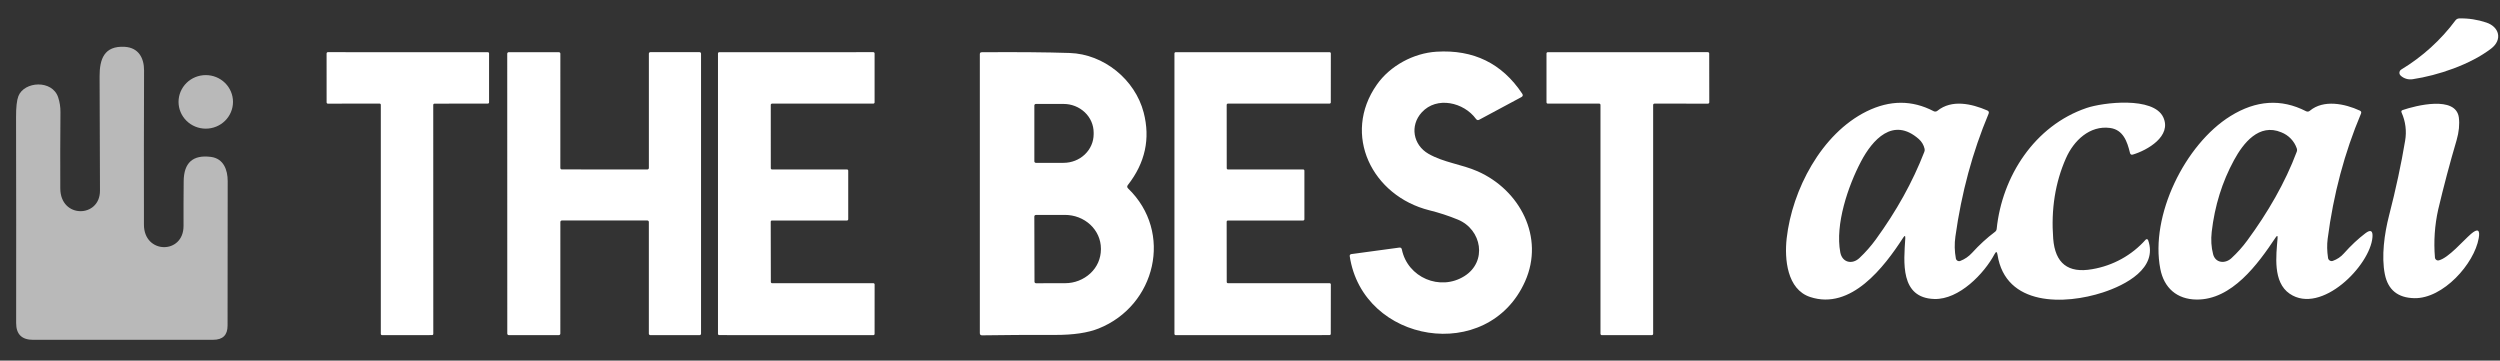 <svg xmlns="http://www.w3.org/2000/svg" width="104" height="15" viewBox="0 0 104 15" fill="none"><rect x="0" y="0" width="104" height="15" fill="#333333" stroke="none"/><path d="M103.633 2.02C102.763 2.688 101.411 3.139 100.373 3.294C100.283 3.309 100.192 3.304 100.105 3.279C100.018 3.254 99.938 3.21 99.872 3.15C99.842 3.125 99.823 3.091 99.817 3.054C99.811 3.017 99.818 2.978 99.838 2.946C99.852 2.925 99.87 2.907 99.892 2.893C100.772 2.361 101.54 1.665 102.15 0.844C102.169 0.82 102.192 0.801 102.219 0.787C102.246 0.774 102.276 0.766 102.307 0.766C102.689 0.757 103.07 0.816 103.432 0.938C103.973 1.119 104.112 1.652 103.633 2.02Z" fill="white"></path><path d="M5.988 9.348C5.989 10.579 7.64 10.589 7.635 9.396C7.633 8.748 7.635 8.128 7.641 7.535C7.649 6.767 8.026 6.431 8.774 6.527C9.302 6.595 9.472 7.068 9.472 7.532C9.471 9.592 9.47 11.597 9.467 13.548C9.467 13.939 9.268 14.135 8.87 14.135L1.381 14.137C0.907 14.137 0.671 13.905 0.672 13.439C0.675 10.558 0.674 7.706 0.668 4.883C0.666 4.464 0.699 4.17 0.764 4.001C1.007 3.379 2.174 3.307 2.42 4.05C2.485 4.246 2.517 4.453 2.515 4.67C2.506 5.747 2.503 6.803 2.508 7.838C2.512 9.102 4.162 9.068 4.159 7.932C4.155 6.343 4.15 4.759 4.143 3.181C4.14 2.467 4.327 1.897 5.19 1.948C5.77 1.983 5.994 2.422 5.993 2.93C5.985 5.069 5.984 7.209 5.988 9.348Z" fill="#B9B9B9"></path><path d="M59.145 4.675C58.641 5.227 58.785 6.03 59.423 6.397C60.061 6.764 60.81 6.834 61.47 7.127C63.228 7.904 64.264 9.869 63.443 11.707C61.904 15.156 56.69 14.291 56.148 10.653C56.146 10.634 56.15 10.615 56.162 10.599C56.167 10.592 56.174 10.585 56.183 10.581C56.191 10.576 56.2 10.573 56.209 10.571L58.209 10.3C58.269 10.292 58.306 10.318 58.317 10.377C58.556 11.545 59.908 12.123 60.919 11.487C61.88 10.884 61.647 9.549 60.648 9.136C60.264 8.978 59.869 8.849 59.465 8.749C57.076 8.152 55.816 5.599 57.278 3.519C57.827 2.737 58.799 2.211 59.755 2.151C61.297 2.055 62.486 2.637 63.324 3.897C63.365 3.958 63.352 4.006 63.287 4.041L61.539 4.979C61.483 5.009 61.438 4.998 61.401 4.948C60.9 4.258 59.771 3.989 59.145 4.675ZM15.791 4.309L13.639 4.312C13.632 4.312 13.625 4.311 13.619 4.308C13.613 4.306 13.607 4.302 13.602 4.297C13.598 4.292 13.594 4.287 13.591 4.28C13.589 4.274 13.587 4.268 13.587 4.261L13.586 2.22C13.586 2.21 13.589 2.201 13.595 2.192C13.6 2.184 13.608 2.177 13.618 2.173C13.624 2.171 13.631 2.17 13.638 2.17L20.294 2.171C20.308 2.171 20.321 2.176 20.33 2.186C20.34 2.195 20.345 2.208 20.345 2.222V4.258C20.345 4.264 20.344 4.271 20.342 4.277C20.339 4.284 20.335 4.289 20.331 4.294C20.326 4.299 20.32 4.303 20.314 4.305C20.307 4.308 20.301 4.309 20.294 4.309L18.075 4.312C18.061 4.312 18.048 4.317 18.038 4.327C18.029 4.336 18.023 4.349 18.023 4.363L18.025 13.89C18.025 13.896 18.024 13.903 18.021 13.909C18.019 13.915 18.015 13.921 18.01 13.926C18.005 13.93 17.999 13.934 17.993 13.937C17.987 13.939 17.98 13.94 17.973 13.94L15.894 13.942C15.887 13.942 15.88 13.941 15.874 13.938C15.867 13.936 15.862 13.932 15.857 13.927C15.852 13.922 15.848 13.917 15.846 13.911C15.843 13.904 15.842 13.898 15.842 13.891V4.36C15.842 4.346 15.837 4.333 15.827 4.324C15.817 4.314 15.804 4.309 15.791 4.309ZM23.372 7.048L26.93 7.05C26.947 7.05 26.963 7.043 26.974 7.032C26.986 7.02 26.993 7.005 26.993 6.988V2.231C26.993 2.214 26.999 2.199 27.011 2.187C27.023 2.176 27.039 2.169 27.055 2.169H29.101C29.117 2.169 29.133 2.176 29.145 2.187C29.157 2.199 29.163 2.214 29.163 2.231V13.88C29.163 13.889 29.162 13.897 29.159 13.904C29.155 13.912 29.151 13.918 29.145 13.924C29.139 13.93 29.132 13.934 29.125 13.938C29.117 13.941 29.109 13.942 29.101 13.942H27.055C27.047 13.942 27.038 13.941 27.031 13.938C27.023 13.934 27.016 13.93 27.011 13.924C27.005 13.918 27 13.912 26.997 13.904C26.994 13.897 26.992 13.889 26.992 13.88V9.234C26.992 9.217 26.986 9.202 26.974 9.19C26.962 9.179 26.947 9.172 26.93 9.172H23.374C23.358 9.172 23.342 9.178 23.33 9.19C23.318 9.202 23.311 9.217 23.311 9.234L23.31 13.879C23.31 13.887 23.308 13.895 23.305 13.903C23.302 13.91 23.297 13.917 23.291 13.923C23.285 13.929 23.278 13.933 23.271 13.936C23.263 13.939 23.255 13.941 23.247 13.941H21.166C21.158 13.941 21.15 13.939 21.142 13.936C21.134 13.933 21.127 13.929 21.122 13.923C21.116 13.917 21.111 13.91 21.108 13.903C21.105 13.895 21.103 13.887 21.103 13.879L21.101 2.233C21.101 2.216 21.107 2.201 21.119 2.189C21.131 2.177 21.147 2.171 21.163 2.171H23.249C23.257 2.171 23.265 2.173 23.273 2.176C23.28 2.179 23.287 2.183 23.293 2.189C23.299 2.195 23.303 2.202 23.307 2.209C23.31 2.217 23.311 2.225 23.311 2.233L23.31 6.987C23.31 7.003 23.316 7.019 23.328 7.031C23.34 7.042 23.356 7.049 23.372 7.049L23.372 7.048ZM32.117 7.05L35.234 7.049C35.248 7.049 35.261 7.054 35.271 7.064C35.28 7.073 35.286 7.086 35.286 7.099V9.121C35.286 9.128 35.285 9.135 35.282 9.141C35.279 9.147 35.276 9.153 35.271 9.158C35.266 9.162 35.26 9.166 35.254 9.169C35.248 9.171 35.241 9.173 35.234 9.173H32.114C32.1 9.173 32.087 9.178 32.077 9.187C32.068 9.197 32.062 9.21 32.062 9.223L32.067 11.731C32.067 11.744 32.073 11.757 32.082 11.766C32.092 11.776 32.105 11.781 32.119 11.781H36.333C36.346 11.781 36.359 11.787 36.369 11.796C36.378 11.806 36.384 11.819 36.384 11.832L36.383 13.891C36.383 13.898 36.382 13.904 36.379 13.911C36.376 13.917 36.373 13.922 36.368 13.927C36.363 13.932 36.357 13.936 36.351 13.938C36.345 13.941 36.338 13.942 36.331 13.942L29.921 13.94C29.914 13.94 29.907 13.939 29.901 13.937C29.894 13.934 29.889 13.93 29.884 13.926C29.879 13.921 29.875 13.915 29.872 13.909C29.87 13.903 29.868 13.896 29.868 13.89V2.222C29.868 2.215 29.87 2.208 29.872 2.202C29.875 2.196 29.879 2.19 29.884 2.186C29.888 2.181 29.894 2.177 29.9 2.175C29.907 2.172 29.913 2.171 29.92 2.171L36.331 2.17C36.344 2.17 36.358 2.175 36.367 2.185C36.377 2.194 36.383 2.207 36.383 2.22V4.26C36.383 4.273 36.377 4.286 36.368 4.295C36.358 4.305 36.345 4.31 36.331 4.31H32.116C32.105 4.31 32.096 4.313 32.087 4.319C32.078 4.324 32.072 4.332 32.068 4.341C32.065 4.347 32.064 4.354 32.064 4.361L32.065 6.999C32.065 7.013 32.071 7.026 32.081 7.035C32.085 7.04 32.091 7.044 32.097 7.046C32.103 7.049 32.11 7.05 32.117 7.05ZM46.929 7.839C48.819 9.662 48.079 12.717 45.702 13.666C45.255 13.845 44.654 13.934 43.9 13.933C42.783 13.93 41.769 13.935 40.856 13.95C40.792 13.951 40.761 13.92 40.761 13.857V2.253C40.761 2.2 40.787 2.173 40.841 2.173C42.291 2.162 43.511 2.172 44.499 2.204C45.918 2.25 47.221 3.31 47.577 4.682C47.859 5.769 47.641 6.774 46.919 7.697C46.88 7.747 46.883 7.794 46.929 7.839ZM43.029 4.386V6.713C43.029 6.729 43.036 6.745 43.048 6.756C43.06 6.768 43.076 6.774 43.092 6.774H44.244C44.576 6.774 44.894 6.649 45.129 6.425C45.364 6.201 45.496 5.898 45.496 5.582V5.516C45.496 5.2 45.364 4.896 45.129 4.673C44.891 4.448 44.574 4.323 44.244 4.324H43.092C43.076 4.324 43.06 4.33 43.048 4.342C43.036 4.354 43.029 4.369 43.029 4.386ZM43.028 9.006L43.035 11.721C43.035 11.738 43.042 11.754 43.054 11.765C43.066 11.777 43.082 11.783 43.099 11.783L44.307 11.781C44.699 11.782 45.077 11.634 45.362 11.369C45.499 11.241 45.609 11.088 45.684 10.917C45.758 10.747 45.797 10.563 45.798 10.377V10.337C45.797 10.153 45.758 9.972 45.683 9.802C45.606 9.631 45.496 9.476 45.358 9.348C45.217 9.217 45.052 9.115 44.872 9.045C44.69 8.975 44.496 8.94 44.3 8.94L43.092 8.942C43.084 8.942 43.075 8.943 43.068 8.947C43.06 8.95 43.053 8.954 43.047 8.96C43.041 8.966 43.036 8.974 43.033 8.981C43.03 8.989 43.028 8.998 43.028 9.006ZM51.03 4.362L51.032 6.999C51.032 7.005 51.033 7.012 51.036 7.018C51.038 7.024 51.042 7.03 51.047 7.035C51.051 7.04 51.057 7.043 51.063 7.046C51.07 7.049 51.077 7.05 51.083 7.05L54.211 7.049C54.225 7.049 54.238 7.054 54.248 7.064C54.258 7.073 54.263 7.086 54.263 7.099V9.121C54.263 9.128 54.262 9.135 54.259 9.141C54.257 9.147 54.253 9.153 54.248 9.158C54.243 9.162 54.238 9.166 54.231 9.169C54.225 9.171 54.218 9.173 54.211 9.173L51.08 9.174C51.067 9.174 51.054 9.179 51.044 9.189C51.034 9.198 51.029 9.211 51.029 9.224L51.032 11.731C51.032 11.744 51.038 11.757 51.047 11.766C51.057 11.776 51.07 11.781 51.083 11.781H55.312C55.325 11.781 55.338 11.787 55.348 11.796C55.358 11.806 55.363 11.819 55.363 11.832L55.36 13.89C55.36 13.903 55.354 13.916 55.345 13.925C55.335 13.935 55.322 13.94 55.308 13.94L48.908 13.942C48.901 13.942 48.895 13.941 48.889 13.938C48.882 13.936 48.877 13.932 48.872 13.927C48.867 13.922 48.863 13.917 48.861 13.911C48.858 13.904 48.857 13.898 48.857 13.891V2.222C48.857 2.208 48.862 2.195 48.872 2.186C48.882 2.176 48.895 2.171 48.908 2.171H55.312C55.325 2.171 55.338 2.176 55.348 2.186C55.358 2.195 55.363 2.208 55.363 2.222L55.361 4.26C55.361 4.273 55.356 4.286 55.346 4.295C55.336 4.305 55.323 4.31 55.31 4.31H51.081C51.068 4.31 51.055 4.316 51.045 4.325C51.036 4.335 51.03 4.348 51.03 4.362ZM68.771 4.364V13.888C68.771 13.895 68.769 13.902 68.767 13.909C68.764 13.915 68.76 13.921 68.755 13.926C68.75 13.931 68.744 13.935 68.737 13.938C68.731 13.941 68.723 13.942 68.716 13.942H66.635C66.628 13.942 66.621 13.941 66.614 13.938C66.601 13.932 66.59 13.922 66.585 13.909C66.582 13.902 66.58 13.895 66.58 13.888V4.365C66.58 4.35 66.575 4.337 66.564 4.326C66.554 4.316 66.54 4.31 66.525 4.31H64.388C64.381 4.31 64.374 4.309 64.367 4.307C64.357 4.303 64.349 4.296 64.342 4.287C64.336 4.278 64.333 4.267 64.334 4.257V2.225C64.334 2.218 64.335 2.211 64.337 2.204C64.34 2.198 64.344 2.192 64.349 2.187C64.355 2.182 64.361 2.178 64.367 2.175C64.374 2.172 64.381 2.171 64.388 2.171L71.047 2.17C71.062 2.17 71.076 2.175 71.086 2.185C71.097 2.195 71.103 2.209 71.103 2.223L71.106 4.258C71.106 4.272 71.1 4.286 71.089 4.296C71.079 4.306 71.065 4.312 71.051 4.312L68.826 4.31C68.819 4.31 68.811 4.312 68.805 4.315C68.791 4.32 68.781 4.331 68.775 4.344C68.772 4.35 68.771 4.357 68.771 4.364Z" fill="white"></path><path d="M8.56 5.352C8.86 5.352 9.149 5.235 9.361 5.026C9.573 4.817 9.693 4.534 9.693 4.238C9.693 3.943 9.573 3.659 9.361 3.45C9.149 3.241 8.86 3.124 8.56 3.124C8.26 3.124 7.971 3.241 7.759 3.45C7.547 3.659 7.427 3.943 7.427 4.238C7.427 4.534 7.547 4.817 7.759 5.026C7.971 5.235 8.26 5.352 8.56 5.352Z" fill="#B9B9B9"></path><path d="M79.172 9.888C78.383 11.106 77.006 12.918 75.302 12.355C74.341 12.038 74.229 10.779 74.326 9.912C74.554 7.898 75.769 5.562 77.654 4.632C78.616 4.159 79.544 4.157 80.439 4.625C80.464 4.638 80.492 4.643 80.52 4.64C80.548 4.638 80.574 4.627 80.596 4.609C81.189 4.129 82.011 4.31 82.669 4.594C82.734 4.622 82.752 4.668 82.725 4.732C82.059 6.319 81.598 8.021 81.345 9.836C81.301 10.145 81.308 10.45 81.364 10.753C81.368 10.773 81.376 10.791 81.388 10.807C81.4 10.824 81.415 10.837 81.433 10.847C81.45 10.857 81.47 10.862 81.49 10.864C81.51 10.865 81.53 10.862 81.549 10.854C81.737 10.782 81.9 10.669 82.04 10.516C82.341 10.185 82.657 9.896 82.99 9.646C83.01 9.632 83.027 9.613 83.04 9.592C83.052 9.57 83.06 9.546 83.062 9.521C83.284 7.343 84.636 5.227 86.802 4.492C87.484 4.26 89.585 4.007 89.991 4.877C90.357 5.663 89.331 6.251 88.727 6.43C88.663 6.449 88.623 6.426 88.607 6.361C88.493 5.885 88.322 5.4 87.785 5.324C86.928 5.205 86.262 5.859 85.943 6.584C85.497 7.594 85.32 8.708 85.413 9.927C85.492 10.954 86.032 11.377 87.035 11.198C87.898 11.053 88.684 10.619 89.26 9.97C89.27 9.958 89.285 9.951 89.301 9.95C89.317 9.949 89.332 9.954 89.345 9.964C89.352 9.971 89.358 9.98 89.362 9.99C89.773 11.158 88.432 11.854 87.479 12.166C85.906 12.679 83.429 12.76 83.095 10.59C83.075 10.461 83.034 10.455 82.974 10.57C82.544 11.379 81.502 12.466 80.471 12.438C79.029 12.398 79.2 10.885 79.26 9.916C79.266 9.797 79.237 9.788 79.172 9.888ZM78.033 9.962C78.894 8.777 79.56 7.584 80.052 6.317C80.07 6.276 80.073 6.231 80.062 6.188C80.027 6.033 79.944 5.893 79.824 5.786C78.751 4.841 77.89 5.82 77.418 6.718C76.875 7.749 76.337 9.34 76.556 10.499C76.637 10.927 77.054 11.015 77.352 10.734C77.603 10.499 77.831 10.239 78.033 9.962ZM94.664 9.883C93.926 10.993 92.84 12.482 91.372 12.461C90.554 12.451 90.023 11.973 89.87 11.191C89.435 8.971 90.898 6.002 92.787 4.829C93.852 4.167 94.899 4.099 95.928 4.625C95.954 4.639 95.984 4.646 96.013 4.642C96.042 4.639 96.07 4.626 96.091 4.606C96.662 4.131 97.545 4.312 98.169 4.601C98.225 4.627 98.24 4.668 98.218 4.725C97.531 6.352 97.069 8.088 96.831 9.933C96.799 10.182 96.804 10.449 96.847 10.734C96.851 10.756 96.859 10.777 96.871 10.795C96.884 10.813 96.9 10.828 96.919 10.839C96.938 10.851 96.959 10.858 96.982 10.86C97.004 10.862 97.026 10.859 97.047 10.852C97.224 10.789 97.382 10.683 97.504 10.544C97.8 10.212 98.099 9.932 98.399 9.705C98.617 9.539 98.715 9.592 98.695 9.862C98.607 11.041 96.564 13.112 95.252 12.22C94.541 11.737 94.689 10.626 94.747 9.912C94.756 9.796 94.729 9.786 94.664 9.883ZM93.487 10.003C94.332 8.855 95.063 7.601 95.544 6.314C95.562 6.268 95.563 6.216 95.545 6.17C95.493 6.02 95.409 5.883 95.298 5.768C95.188 5.653 95.053 5.564 94.904 5.505C93.974 5.113 93.318 5.957 92.935 6.662C92.442 7.567 92.132 8.562 92.007 9.646C91.97 9.972 91.989 10.282 92.065 10.575C92.162 10.948 92.567 10.982 92.827 10.741C93.071 10.517 93.292 10.269 93.487 10.003ZM101.457 10.831C101.863 10.726 102.466 10.014 102.794 9.731C103.071 9.494 103.178 9.553 103.115 9.908C102.931 10.973 101.633 12.428 100.438 12.404C99.752 12.391 99.342 12.06 99.21 11.41C99.06 10.67 99.191 9.719 99.382 8.977C99.668 7.865 99.892 6.824 100.053 5.854C100.122 5.458 100.071 5.051 99.906 4.683C99.883 4.631 99.898 4.596 99.951 4.578C100.48 4.397 102.165 3.961 102.288 4.889C102.324 5.176 102.293 5.489 102.195 5.83C101.914 6.783 101.659 7.745 101.43 8.712C101.283 9.369 101.237 10.045 101.294 10.716C101.296 10.734 101.301 10.753 101.311 10.77C101.325 10.794 101.347 10.814 101.373 10.825C101.4 10.836 101.429 10.839 101.457 10.831Z" fill="white"></path></svg>